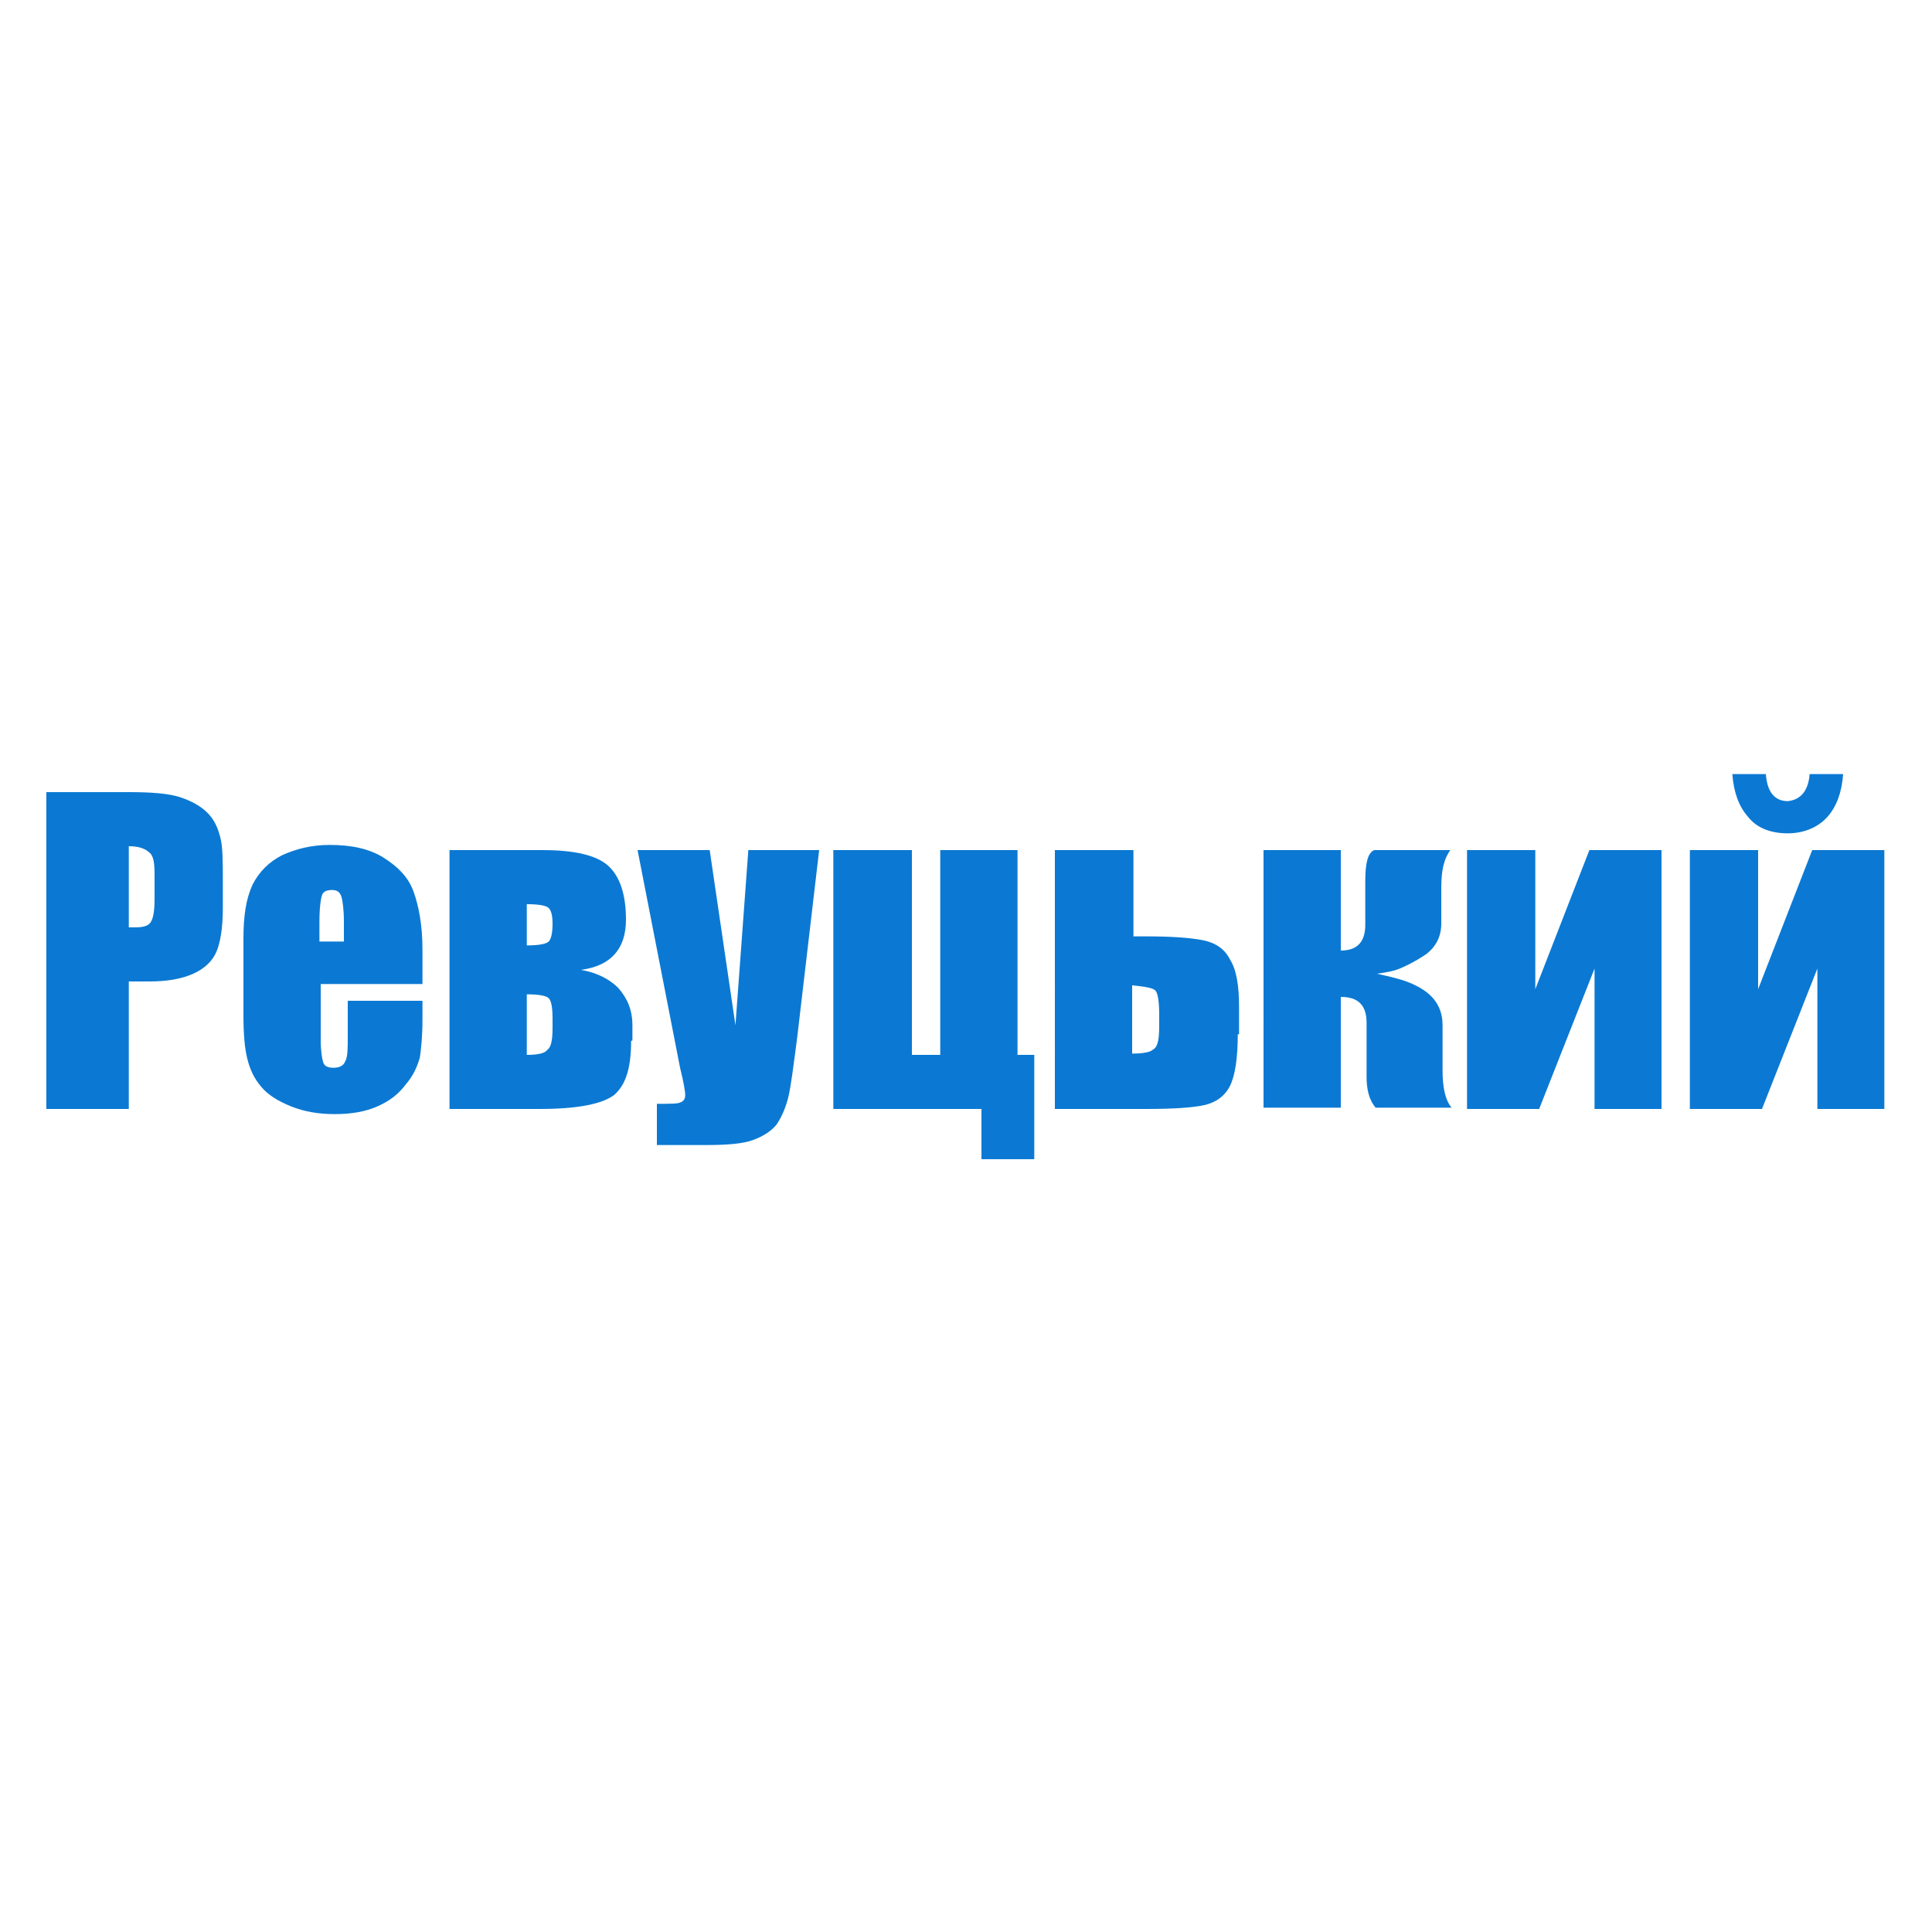 <?xml version="1.0" encoding="utf-8"?>
<!-- Generator: Adobe Illustrator 27.4.0, SVG Export Plug-In . SVG Version: 6.00 Build 0)  -->
<svg version="1.1" id="Слой_1" xmlns="http://www.w3.org/2000/svg" xmlns:xlink="http://www.w3.org/1999/xlink" x="0px" y="0px"
	 width="150px" height="150px" viewBox="0 0 150 150" style="enable-background:new 0 0 150 150;" xml:space="preserve">
<style type="text/css">
	.st0{fill:#0B79D3;}
</style>
<g>
	<path class="st0" d="M3.6,61.5H10c1.7,0,3.1,0.1,4,0.4c0.9,0.3,1.6,0.7,2.1,1.2c0.5,0.5,0.8,1.1,1,1.9c0.2,0.7,0.2,1.9,0.2,3.4v2.1
		c0,1.6-0.2,2.7-0.5,3.4c-0.3,0.7-0.9,1.3-1.8,1.7c-0.9,0.4-2,0.6-3.4,0.6H10v9.9H3.6V61.5z M10,65.7V72c0.2,0,0.3,0,0.5,0
		c0.6,0,1-0.1,1.2-0.4c0.2-0.3,0.3-0.9,0.3-1.8v-2c0-0.8-0.1-1.4-0.4-1.6C11.3,65.9,10.8,65.7,10,65.7z"/>
	<path class="st0" d="M32.8,76.4h-7.9v4.3c0,0.9,0.1,1.5,0.2,1.8c0.1,0.3,0.4,0.4,0.8,0.4c0.5,0,0.8-0.2,0.9-0.5
		c0.2-0.3,0.2-1,0.2-2v-2.7h5.8v1.5c0,1.2-0.1,2.2-0.2,2.9c-0.2,0.7-0.5,1.4-1.1,2.1c-0.6,0.8-1.3,1.3-2.2,1.7
		c-0.9,0.4-2,0.6-3.3,0.6c-1.3,0-2.4-0.2-3.4-0.6c-1-0.4-1.8-0.9-2.3-1.5c-0.6-0.7-0.9-1.4-1.1-2.2c-0.2-0.8-0.3-1.9-0.3-3.4v-5.9
		c0-1.8,0.2-3.1,0.7-4.2c0.5-1,1.3-1.8,2.3-2.3c1.1-0.5,2.3-0.8,3.7-0.8c1.7,0,3.1,0.3,4.2,1c1.1,0.7,1.9,1.5,2.3,2.6
		c0.4,1.1,0.7,2.6,0.7,4.5V76.4z M26.7,73.1v-1.5c0-1-0.1-1.7-0.2-2c-0.1-0.3-0.3-0.5-0.7-0.5c-0.4,0-0.7,0.1-0.8,0.4
		c-0.1,0.3-0.2,1-0.2,2.1v1.5H26.7z"/>
	<path class="st0" d="M49,80.8c0,2.1-0.4,3.4-1.3,4.2c-0.9,0.7-2.8,1.1-5.8,1.1h-7V66h7.2c2.5,0,4.2,0.4,5.1,1.2
		c0.9,0.8,1.4,2.2,1.4,4.2c0,2.3-1.2,3.6-3.5,3.9c1.2,0.2,2.2,0.7,2.9,1.4c0.7,0.8,1.1,1.7,1.1,2.9V80.8z M40.9,73.4
		c0.9,0,1.5-0.1,1.7-0.3c0.2-0.2,0.3-0.7,0.3-1.4c0-0.6-0.1-1-0.3-1.2c-0.2-0.2-0.8-0.3-1.7-0.3V73.4z M42.9,79.8v-0.7
		c0-0.9-0.1-1.4-0.3-1.6c-0.2-0.2-0.8-0.3-1.7-0.3v4.7c0.8,0,1.4-0.1,1.6-0.4C42.8,81.3,42.9,80.7,42.9,79.8z"/>
	<path class="st0" d="M63.6,66l-1.7,14.5c-0.3,2.3-0.5,3.9-0.7,4.7c-0.2,0.8-0.5,1.5-0.9,2.1c-0.4,0.5-1,0.9-1.8,1.2s-2,0.4-3.7,0.4
		H51v-3.2c1,0,1.6,0,1.8-0.1c0.3-0.1,0.4-0.3,0.4-0.6c0-0.2-0.1-0.9-0.4-2.1L49.5,66h5.6l2,13.6l1-13.6H63.6z"/>
	<path class="st0" d="M64.7,86.1V66h6.1v15.9h2.2V66H79v15.9h1.3v8.1h-4.1v-3.9H64.7z"/>
	<path class="st0" d="M96.1,80.3c0,1.8-0.2,3.2-0.6,4c-0.4,0.8-1.1,1.3-2,1.5c-0.9,0.2-2.4,0.3-4.5,0.3h-7.1V66h6.1v6.7h1
		c1.9,0,3.4,0.1,4.4,0.3c1,0.2,1.7,0.7,2.1,1.5c0.5,0.8,0.7,2,0.7,3.7V80.3z M90,79.6v-0.8c0-1-0.1-1.7-0.3-1.9
		c-0.2-0.2-0.8-0.3-1.8-0.4v5.3c0.8,0,1.4-0.1,1.6-0.3C89.9,81.3,90,80.7,90,79.6z"/>
	<path class="st0" d="M104.1,66v7.8c1.3,0,1.9-0.7,1.9-2v-3.4c0-1.4,0.2-2.2,0.7-2.4h5.9c-0.5,0.7-0.7,1.6-0.7,2.9v2.8
		c0,1-0.4,1.8-1.2,2.4c-0.3,0.2-0.9,0.6-1.8,1c-0.6,0.3-1.3,0.4-2,0.5c0.4,0.1,1,0.2,2,0.5c2.1,0.7,3.1,1.8,3.1,3.5v3.5
		c0,1.3,0.2,2.3,0.7,2.9h-5.9c-0.5-0.6-0.7-1.4-0.7-2.4v-4.2c0-1.4-0.7-2-2-2v8.6h-6V66H104.1z"/>
	<path class="st0" d="M129.1,86.1h-5.3V75.2l-4.3,10.9h-5.6V66h5.3v10.8l4.2-10.8h5.6V86.1z"/>
	<path class="st0" d="M146.4,86.1h-5.3V75.2l-4.3,10.9h-5.6V66h5.3v10.8l4.2-10.8h5.6V86.1z M140.5,60.1h2.6
		c-0.1,1.4-0.5,2.5-1.2,3.3c-0.7,0.8-1.8,1.3-3.1,1.3c-1.3,0-2.4-0.4-3.1-1.3c-0.7-0.8-1.1-1.9-1.2-3.3h2.6c0.1,1.4,0.7,2.1,1.7,2.1
		C139.8,62.1,140.4,61.4,140.5,60.1z"/>
</g>
</svg>
